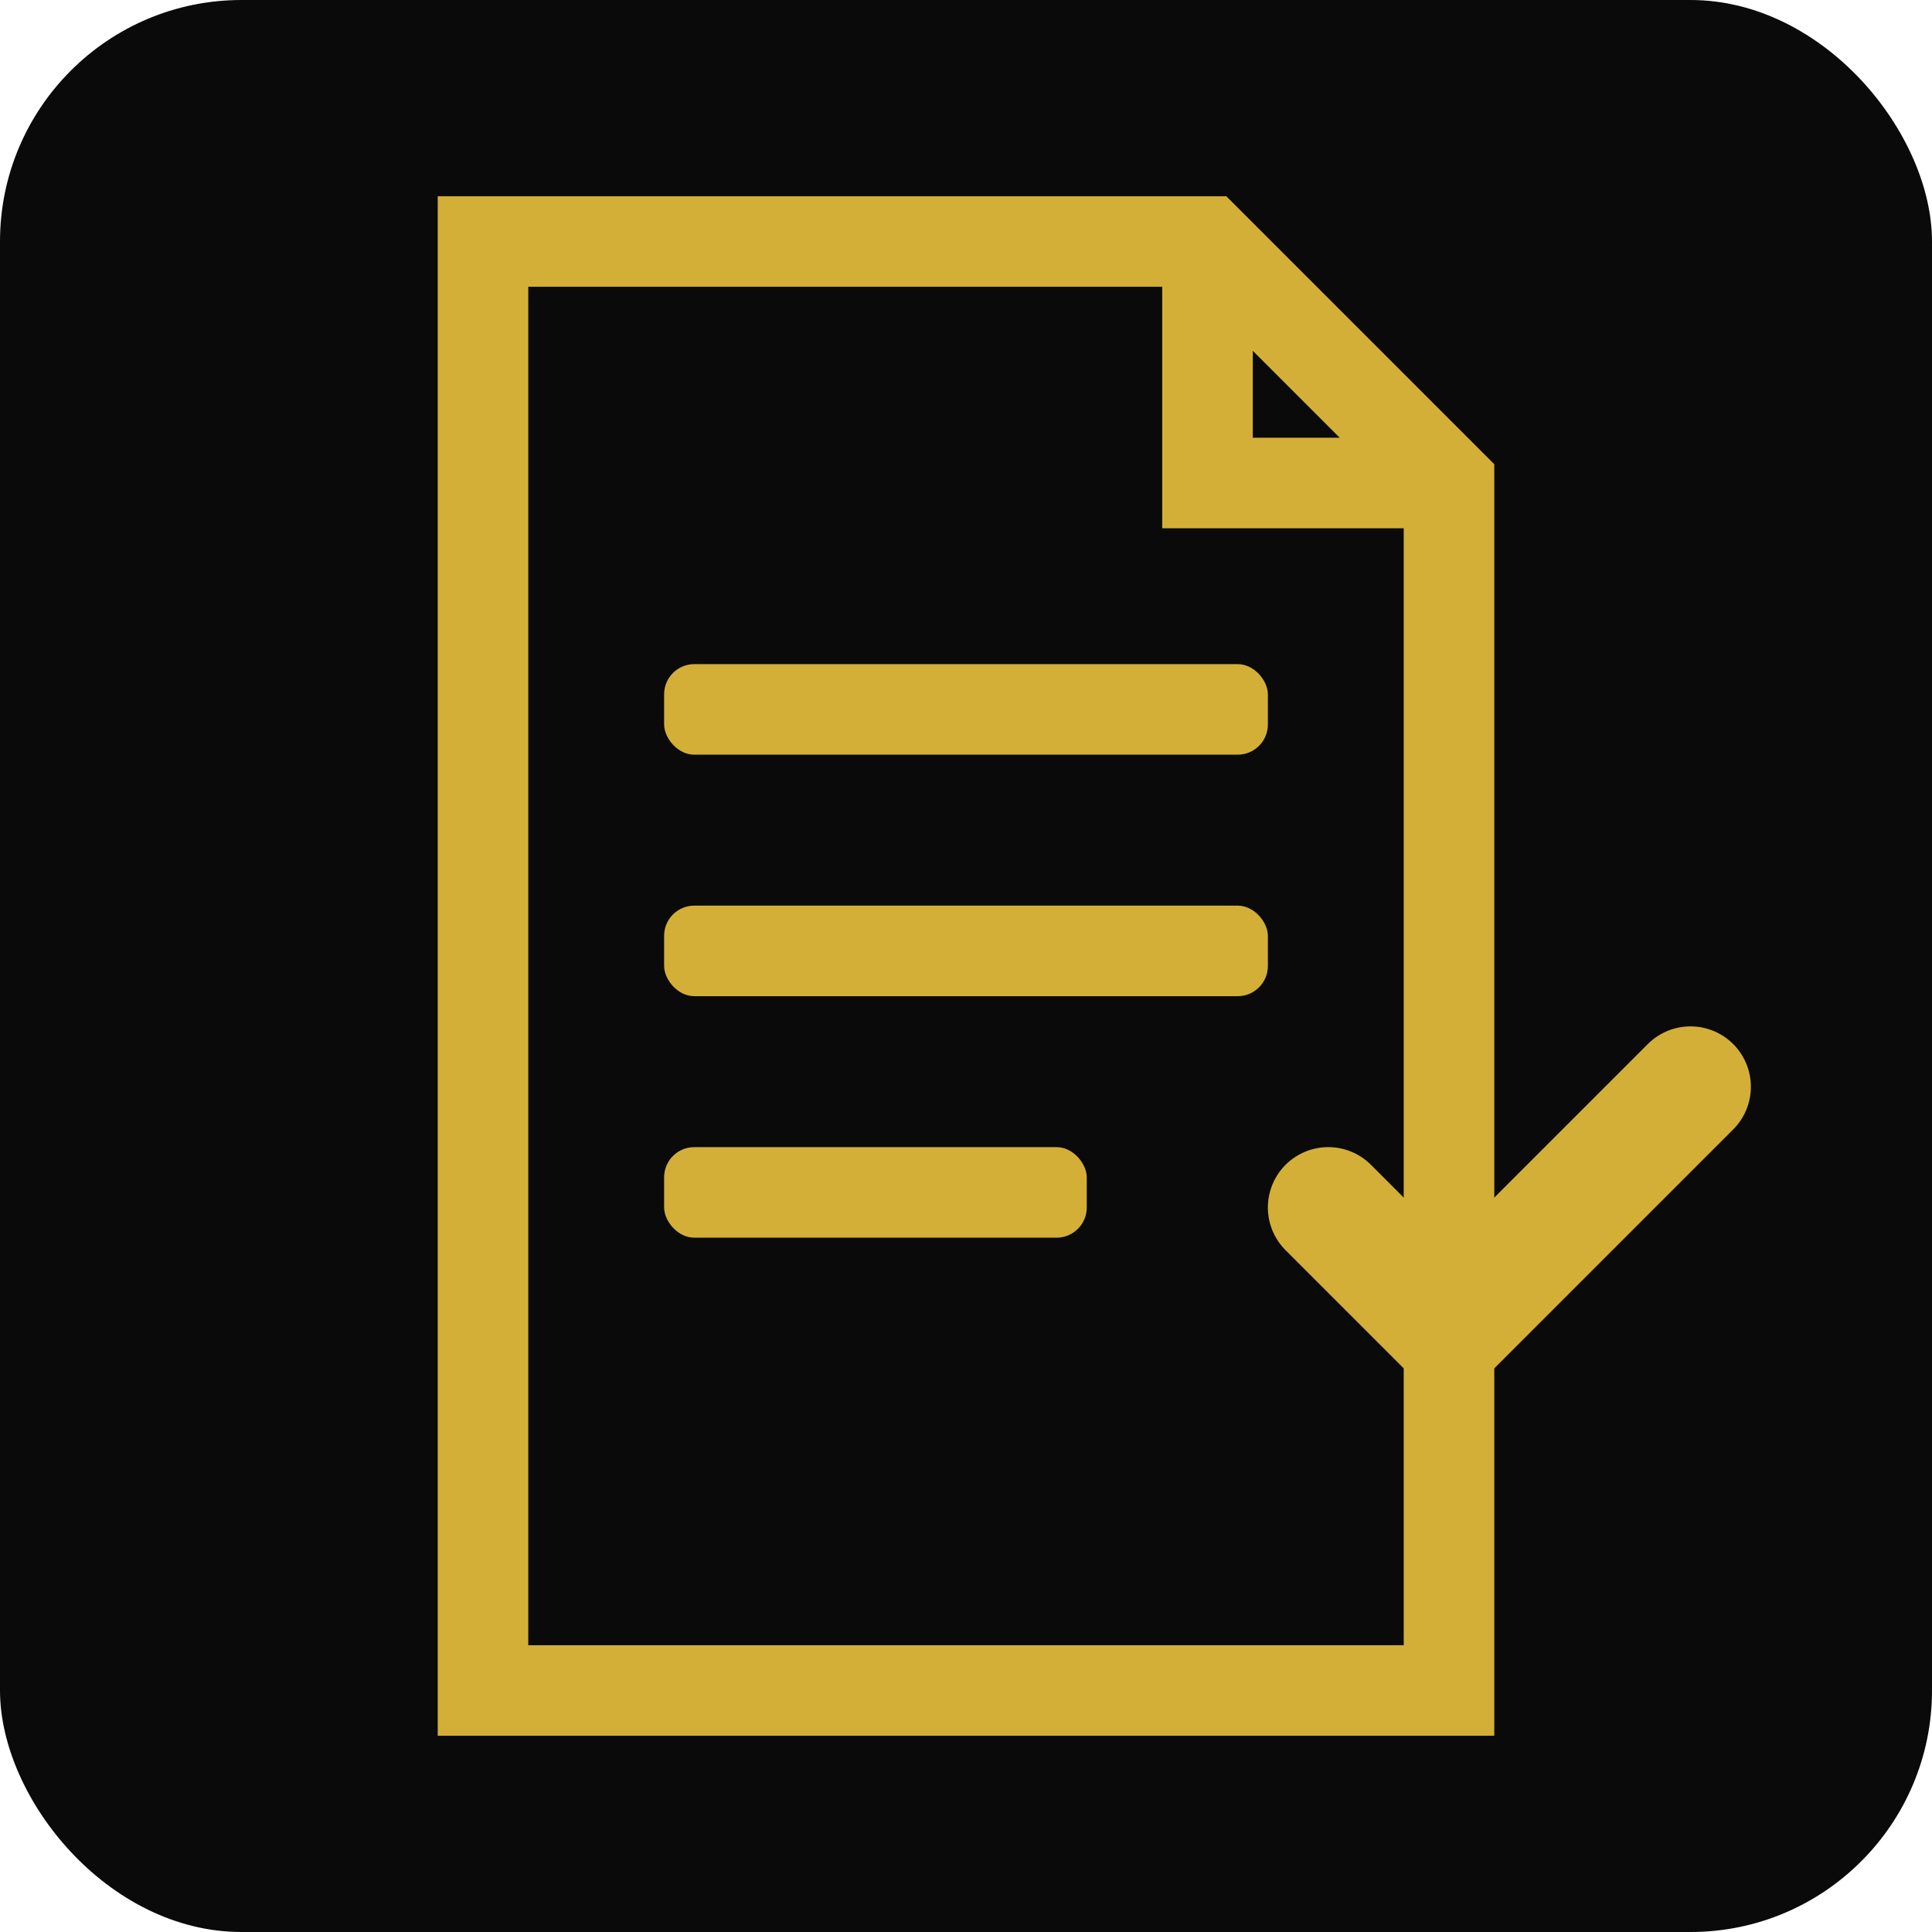 <svg xmlns="http://www.w3.org/2000/svg" viewBox="0 0 32 32">
  <rect width="32" height="32" rx="4" fill="#0a0a0a"/>
  <g fill="#d4af37">
    <!-- Documento/Petição -->
    <path d="M8 4h12l4 4v20H8V4z" fill="none" stroke="#d4af37" stroke-width="1.5"/>
    <path d="M20 4v4h4" fill="none" stroke="#d4af37" stroke-width="1.5"/>
    <!-- Linhas do documento -->
    <rect x="11" y="11" width="10" height="1.5" rx="0.5"/>
    <rect x="11" y="15" width="10" height="1.5" rx="0.5"/>
    <rect x="11" y="19" width="7" height="1.5" rx="0.5"/>
    <!-- Check/Aprovado -->
    <path d="M22 20l2 2 4-4" fill="none" stroke="#d4af37" stroke-width="2" stroke-linecap="round" stroke-linejoin="round"/>
  </g>
</svg>
